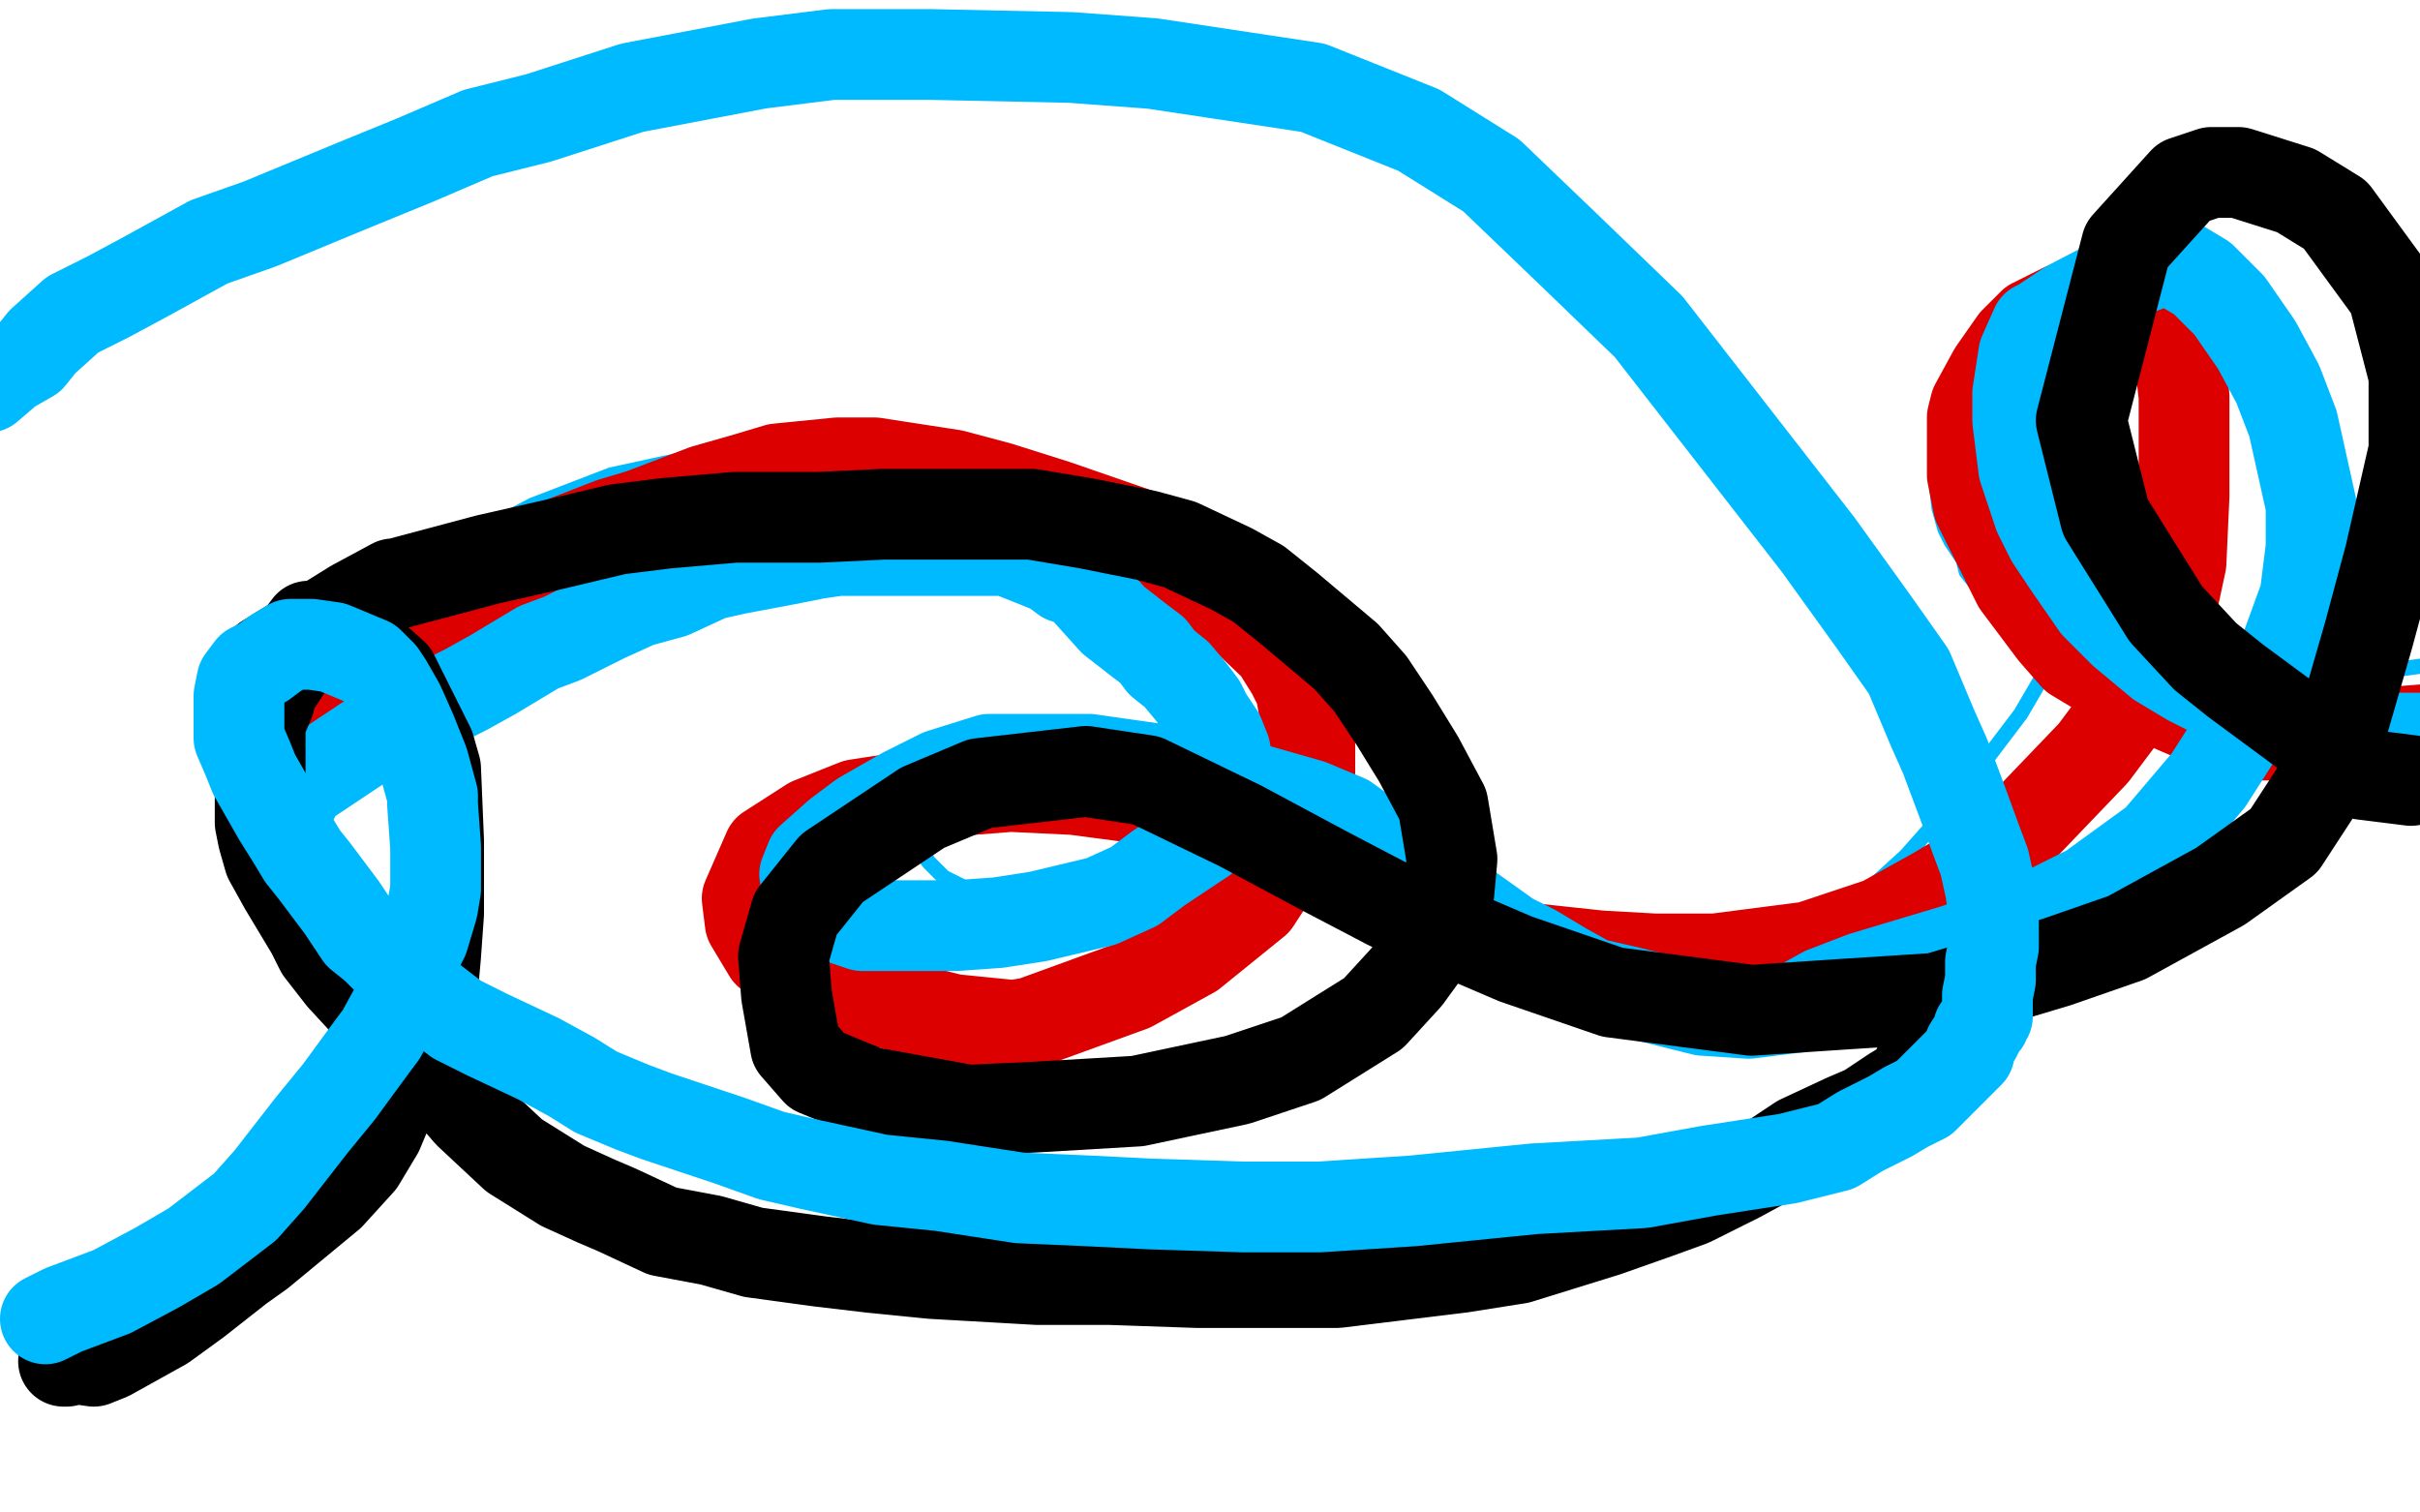 <?xml version="1.0" standalone="no"?>
<!DOCTYPE svg PUBLIC "-//W3C//DTD SVG 1.1//EN"
"http://www.w3.org/Graphics/SVG/1.1/DTD/svg11.dtd">

<svg width="800" height="500" version="1.1" xmlns="http://www.w3.org/2000/svg" xmlns:xlink="http://www.w3.org/1999/xlink" style="stroke-antialiasing: false"><desc>This SVG has been created on https://colorillo.com/</desc><rect x='0' y='0' width='800' height='500' style='fill: rgb(255,255,255); stroke-width:0' /><polyline points="120,228 121,223 121,223 123,220 123,220 129,209 129,209 133,201 140,192 161,175 176,167 202,157 225,152 250,149 275,147 314,149 338,154 369,168 391,180 405,189 420,207 424,215 432,236 432,240 428,252 423,262 418,271 403,282 391,288 369,296 353,299 342,299 334,299 324,296 312,290 307,285 305,282 305,275 315,261 331,253 353,247 365,246 378,247 395,254 406,259 417,267 424,274 438,287 472,303 509,310 548,314 558,314 577,313 592,311 608,303 630,283 646,265 668,236 682,212 689,192 691,171 689,146 687,138 685,131 683,128 681,126 675,121 668,117 661,115 659,115 658,115 655,116 651,119 646,127 644,132 641,139 641,143 640,147 640,154 640,159 641,168 643,175 645,179 649,185 650,189 654,194 659,201 663,207 668,211 679,221 679,222 684,225 690,227 696,229 707,229 721,230 731,230 744,229 759,228 787,222 802,220" style="fill: none; stroke: #00baff; stroke-width: 5; stroke-linejoin: round; stroke-linecap: round; stroke-antialiasing: false; stroke-antialias: 0; opacity: 1.0"/>
<polyline points="90,241 90,239 90,239 94,236 94,236 96,231 96,231 157,193 157,193 171,186 171,186 184,180 184,180 202,173 202,173 212,170 212,170 233,162 247,158 257,155 277,153 289,153 315,157 330,161 349,167 375,176 388,185 399,192 422,214 427,222 430,228 433,246 433,256 431,270 430,275 415,298 394,315 374,326 341,338 335,339 315,337 291,331 261,319 254,315 248,305 247,297 254,281 268,272 283,266 309,262 334,260 355,261 393,266 416,271 429,276 441,284 451,293 463,300 482,309 501,313 529,316 547,317 567,317 598,313 622,305 640,295 655,286 669,273 692,249 707,229 715,214 721,186 722,164 722,138 722,131 721,122 717,113 711,108 700,105 689,103 682,102 672,107 666,113 659,123 653,134 652,138 652,157 654,167 662,183 667,193 679,209 686,217 696,223 719,234 733,240 746,243 762,243" style="fill: none; stroke: #dc0000; stroke-width: 30; stroke-linejoin: round; stroke-linecap: round; stroke-antialiasing: false; stroke-antialias: 0; opacity: 1.0"/>
<circle cx="804.5" cy="241.5" r="15" style="fill: #dc0000; stroke-antialiasing: false; stroke-antialias: 0; opacity: 1.0"/>
<polyline points="762,243 779,243 804,241" style="fill: none; stroke: #dc0000; stroke-width: 30; stroke-linejoin: round; stroke-linecap: round; stroke-antialiasing: false; stroke-antialias: 0; opacity: 1.0"/>
<polyline points="97,264 98,262 98,262 98,261 98,261 99,260 99,260 100,259 100,259 121,245 129,241 138,236 154,228 163,223 178,214 186,211 200,204 211,199 222,196 235,190 244,188 260,185 270,183 277,182 296,182 312,182 324,182 327,182 333,182 348,188 352,191 356,192 359,195 368,205 377,212 381,215 384,219 389,223 394,229 397,233 399,237 403,243 405,248 406,254 406,259 406,264 405,267 403,271 398,277 389,283 383,287 375,293 364,298 343,303 330,305 316,306 297,306 291,306 285,306 282,305 276,303 270,298 268,296 267,294 266,289 268,284 277,276 285,270 299,262 311,256 327,251 348,251 360,251 381,254 397,257 412,260 433,266 445,271 460,282 474,291 485,300 499,310 507,314 517,320 526,325 539,328 563,334 578,335 594,333 603,328 616,323 646,314 661,309 691,294 713,278 730,258 746,233 754,219 762,197 764,181 764,167 758,140 753,127 746,114 737,101 728,92 718,86 716,86 715,86 707,89 684,101 675,107 673,108 669,117 667,130 667,139 669,155 674,170 678,178 684,187 693,200 702,209 714,219 724,225 736,231 756,238 770,242 782,244 795,244 804,244" style="fill: none; stroke: #00baff; stroke-width: 30; stroke-linejoin: round; stroke-linecap: round; stroke-antialiasing: false; stroke-antialias: 0; opacity: 1.0"/>
<polyline points="82,224 84,222 84,222 87,220 87,220 88,219 88,219 88,218 88,218 117,200 117,200 130,193 131,193 161,185 183,180 204,175 220,173 243,171 259,171 271,171 292,170 304,170 315,170 330,170 341,170 359,173 379,177 390,180 407,188 416,193 426,201 445,217 453,226 461,238 469,251 477,266 480,284 479,295 473,312 465,323 454,335 430,350 409,357 376,364 342,366 320,367 287,361 270,354 263,346 260,329 259,316 263,302 275,287 305,267 324,259 359,255 379,258 410,273 438,288 459,299 501,317 533,328 579,334 609,332 640,330 680,318 703,310 734,293 755,278 770,255 783,210 790,184 798,149 798,124 791,97 772,71 759,63 740,57 731,57 722,60 703,81 688,139 696,171 716,203 729,217 739,225 781,256 797,258" style="fill: none; stroke: #000000; stroke-width: 30; stroke-linejoin: round; stroke-linecap: round; stroke-antialiasing: false; stroke-antialias: 0; opacity: 1.0"/>
<polyline points="21,450 22,450 22,450 24,449 24,449 31,450 31,450 36,448 36,448 54,438 54,438 65,430 79,419 86,414 109,395 119,384 125,374 138,343 143,327 144,316 145,302 145,278 144,254 142,247 135,233 133,229 130,223 121,215 119,212 117,211 116,209 109,208 105,207 102,207 99,211 94,222 90,228 89,232 86,239 86,247 86,259 86,262 86,267 86,272 87,277 89,284 94,293 97,298 103,308 106,314 113,323 125,336 133,345 144,357 149,361 155,368 170,382 186,392 197,397 204,400 219,407 235,410 249,414 271,417 288,419 308,421 343,423 367,423 396,424 414,424 442,424 483,419 502,416 531,407 548,401 559,397 575,389 586,383 595,377 610,370 617,367 626,361 631,358 633,355 634,355 634,354 634,353 635,351 636,351 636,350 637,348 638,348 638,347" style="fill: none; stroke: #000000; stroke-width: 30; stroke-linejoin: round; stroke-linecap: round; stroke-antialiasing: false; stroke-antialias: 0; opacity: 1.0"/>
<polyline points="15,436 17,435 17,435 21,433 21,433 37,427 37,427 52,419 52,419 64,412 64,412 81,399 89,390 103,372 112,361 123,346 126,342 132,331 135,320 140,310 143,300 144,294 144,280 143,266 143,263 140,252 136,242 132,233 128,226 126,223 122,219 110,214 103,213 99,213 98,213 96,213 91,216 87,219 83,221 80,225 79,230 79,235 79,239 79,244 82,251 84,256 88,263 92,270 97,278 100,283 104,288 113,300 119,309 124,313 130,319 138,327 151,337 161,342 178,350 189,356 197,361 209,366 217,369 241,377 255,382 268,385 291,390 311,392 337,396 360,397 380,398 411,399 436,399 467,397 487,395 507,393 543,391 565,387 591,383 607,379 615,374 625,369 630,366 636,363 637,362 639,360 644,355 646,353 649,350 651,348 651,346 653,343 654,341 654,340 656,338 656,337 657,336 657,333 657,329 658,324 658,318 659,313 659,301 658,294 656,285 653,277 649,266 643,250 639,241 631,222 619,205 601,180 545,108 517,81 493,58 469,43 434,29 381,21 354,19 307,18 275,18 251,21 209,29 178,39 158,44 137,53 115,62 86,74 69,80 49,91 36,98 24,104 14,113 10,118 3,122 -4,128" style="fill: none; stroke: #00baff; stroke-width: 30; stroke-linejoin: round; stroke-linecap: round; stroke-antialiasing: false; stroke-antialias: 0; opacity: 1.0"/>
</svg>
